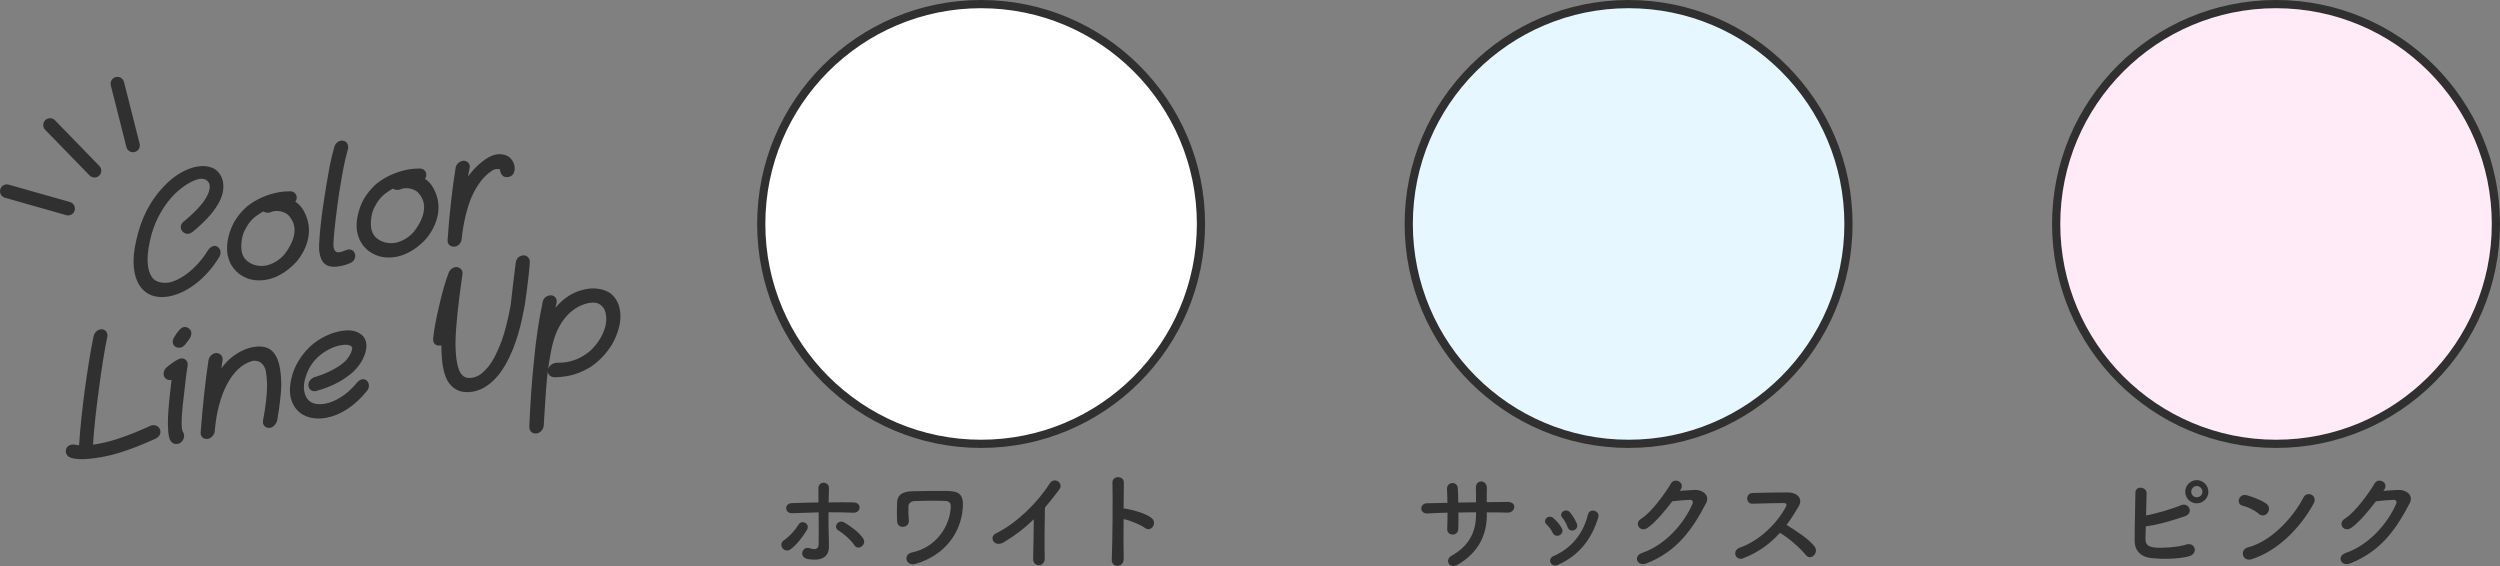 <?xml version="1.0" encoding="UTF-8"?>
<svg id="_レイヤー_2" data-name="レイヤー 2" xmlns="http://www.w3.org/2000/svg" viewBox="0 0 341.12 77.24">
  <rect x="0" y="0" width="341.12" height="77.24" fill="#808080" stroke="none"/>
  <defs>
    <style>
      .cls-1 {
        fill: #e6f7ff;
      }

      .cls-1, .cls-2, .cls-3, .cls-4 {
        stroke: #303030;
      }

      .cls-1, .cls-2, .cls-4 {
        stroke-miterlimit: 10;
        stroke-width: 1.12px;
      }

      .cls-5 {
        fill: #303030;
      }

      .cls-2 {
        fill: #fff;
      }

      .cls-3 {
        fill: none;
        stroke-linecap: round;
        stroke-linejoin: round;
        stroke-width: 1.86px;
      }

      .cls-4 {
        fill: #ffeaf8;
      }
    </style>
  </defs>
  <g id="_レイヤー_1-2" data-name="レイヤー 1">
    <g>
      <g>
        <line class="cls-3" x1="6.83" y1="17.06" x2="12.89" y2="23.29"/>
        <line class="cls-3" x1="16.02" y1="11.42" x2="18.15" y2="19.84"/>
        <line class="cls-3" x1=".93" y1="26.09" x2="9.29" y2="28.46"/>
      </g>
      <g>
        <g>
          <circle class="cls-2" cx="133.87" cy="30.56" r="30"/>
          <circle class="cls-1" cx="222.22" cy="30.56" r="30"/>
          <g>
            <path class="cls-5" d="M106.76,74.78c-.21-.3-.23-.78.19-1.05.72-.46,1.62-1.48,2-2.14.42-.74,1.66-.15,1.15.72-.38.65-1.35,2.05-2.28,2.67-.41.27-.85.1-1.06-.2ZM108.08,70.03c-1,.04-1.14-1.33-.03-1.38,1.19-.04,2.42-.08,3.63-.09,0-.79,0-1.47-.01-1.89-.03-1.11,1.45-1.01,1.44-.06-.02.46-.03,1.16-.05,1.94,1.16-.02,2.29-.02,3.41,0,1.14.01,1.05,1.47-.06,1.41-1.11-.06-2.23-.06-3.36-.06-.02,1.21,0,2.52.04,3.55.02.48.02.71.02,1.12,0,1.19-.72,2.08-2.87,1.71-1.33-.24-.75-1.78.17-1.49.62.2,1.27.3,1.29-.52.02-1.07.02-2.79,0-4.36-1.2.03-2.42.07-3.61.12ZM116.57,74.39c-.47-.74-1.53-1.63-2.19-2.03-.74-.43-.02-1.57.84-1.06.65.38,1.98,1.26,2.58,2.21.25.4.06.85-.24,1.06s-.72.24-.99-.18Z"/>
            <path class="cls-5" d="M123.72,76.42c-.13-.39.04-.89.73-1.04,3.45-.75,5.15-3.72,5.28-6.15.03-.6-.19-.86-.78-.88-1.06-.06-3.45-.02-4.19.02-.48.03-.79.33-.81.72-.02.39.01,1.44.06,1.95.07,1-1.53,1.21-1.6.12-.05-.63-.03-2.17,0-2.62.04-.81.45-1.48,2.13-1.51,1.23-.03,3-.06,4.69-.04,1.74.01,2.28.58,2.14,2.33-.24,3.29-2.37,6.45-6.49,7.63-.58.16-1.03-.13-1.17-.51Z"/>
            <path class="cls-5" d="M137.03,73.96c-1.38.84-2.16-.69-1.14-1.18,2.76-1.35,5.62-4.11,7.32-6.78.66-1.04,1.98-.07,1.33.79-.67.9-1.32,1.71-1.96,2.46-.04,1.53-.08,5.46-.03,6.96.03,1.14-1.59,1.28-1.58.04.02-1.2.08-3.64.09-5.4-1.18,1.16-2.47,2.16-4.03,3.1Z"/>
            <path class="cls-5" d="M153.32,76.27c.03,1.21-1.68,1.26-1.62.06.1-2.43.15-8.31.09-10.47-.03-1.02,1.59-1,1.56.02-.01.73-.03,2.04-.04,3.51.08,0,.17,0,.25.01.84.14,2.79.62,3.6,1.31.78.66-.08,1.96-.93,1.33-.65-.48-2.13-1.06-2.92-1.21-.02,2.07-.02,4.23.02,5.45Z"/>
          </g>
          <circle class="cls-4" cx="310.56" cy="30.56" r="30"/>
          <g>
            <path class="cls-5" d="M292.75,73.49c-.03.74.3,1.1,1.2,1.21.87.12,3.3-.03,4.36-.4,1.14-.39,1.79,1.23.31,1.62-1.35.36-3.64.41-5.22.21-1.32-.17-2.11-1.02-2.13-2.25-.02-1.5.09-4.85.1-6.63,0-1.05,1.54-.84,1.53.05-.01.81-.04,1.93-.07,3.04,1.19-.22,3.6-.9,4.72-1.39,1.1-.48,1.85,1.05.56,1.5-1.43.48-3.61,1.17-5.32,1.37-.02.66-.03,1.26-.05,1.68ZM299.74,68.68c-.87,0-1.57-.71-1.57-1.58s.71-1.59,1.57-1.59,1.59.72,1.59,1.59-.72,1.58-1.59,1.58ZM299.74,66.32c-.42,0-.75.36-.75.78s.33.75.75.75.78-.33.78-.75-.36-.78-.78-.78Z"/>
            <path class="cls-5" d="M308.19,70.1c-.56-.51-1.52-.94-2.22-1.11-.9-.21-.52-1.72.62-1.41.79.23,1.92.63,2.64,1.14.47.33.44.9.2,1.24-.24.35-.77.56-1.23.14ZM307.26,76.3c-1.27.41-1.75-1.3-.51-1.62,3.01-.77,6.04-3.87,7.56-6.81.48-.93,2.02-.3,1.36.88-1.86,3.38-4.96,6.45-8.41,7.54Z"/>
            <path class="cls-5" d="M325.22,66.98c.65-.04,1.38-.11,1.98-.13,1.16-.06,2.16.75,1.6,1.81-1.83,3.5-3.9,6.54-8.11,8.21-1.28.5-1.89-.97-.65-1.41,3.33-1.15,5.8-4.15,6.91-6.71.12-.28,0-.57-.36-.55-.63.02-1.73.12-2.4.2-1.02,1.35-2.34,2.92-3.38,3.63-1,.67-1.89-.61-.87-1.25,1.44-.88,3.39-3.64,4.08-4.83.5-.84,1.99-.12,1.29.88l-.1.15Z"/>
          </g>
          <g>
            <path class="cls-5" d="M202.88,70.19c0,2.87-1.21,5.26-3.97,6.85-1.2.69-1.8-.69-.87-1.2,2.32-1.28,3.36-3.18,3.36-5.6v-.34c-.81,0-1.6.01-2.4.03,0,.86,0,1.65-.02,2.23-.01.51-.38.78-.76.78s-.78-.27-.75-.77c.03-.62.04-1.39.04-2.22-.94.03-1.88.06-2.71.11-1.17.06-1.12-1.37-.09-1.39.9-.03,1.85-.04,2.79-.06-.02-.71-.03-1.37-.06-1.88-.04-1.02,1.43-1.14,1.48-.06.03.5.05,1.17.06,1.91.81-.02,1.6-.03,2.42-.04,0-.78,0-1.52-.02-1.94-.06-1.24,1.52-1.17,1.5-.01-.02.6-.02,1.26-.02,1.93.96-.01,1.92-.03,2.82-.03,1.41-.02,1.09,1.48.04,1.46-.93-.03-1.88-.04-2.85-.04v.28Z"/>
            <path class="cls-5" d="M211.87,72.71c-.21-.42-.52-.87-.85-1.16-.61-.52.26-1.47.96-.84.41.36.83.84,1.11,1.34.48.81-.77,1.54-1.22.66ZM211.57,76.78c-.14-.31-.04-.72.38-.9,2.5-1.05,4.12-3.16,4.72-5.67.24-.97,1.7-.52,1.41.39-.85,2.83-2.52,5.13-5.47,6.46-.51.22-.89.04-1.04-.29ZM213.88,71.89c-.15-.45-.42-.93-.71-1.26-.54-.6.46-1.42,1.08-.69.34.42.67.96.9,1.48.36.89-.96,1.43-1.27.46Z"/>
            <path class="cls-5" d="M229.21,66.98c.64-.04,1.38-.11,1.98-.13,1.16-.06,2.16.75,1.6,1.81-1.83,3.5-3.9,6.54-8.11,8.21-1.28.5-1.89-.97-.65-1.41,3.33-1.15,5.8-4.15,6.91-6.71.12-.28,0-.57-.36-.55-.63.02-1.73.12-2.4.2-1.02,1.35-2.34,2.92-3.38,3.63-1,.67-1.89-.61-.87-1.25,1.44-.88,3.39-3.64,4.08-4.83.5-.84,1.99-.12,1.29.88l-.1.15Z"/>
            <path class="cls-5" d="M237.88,76.18c-1.09.4-1.6-1.07-.48-1.46,2.73-.95,5.1-3.35,6.29-5.58.13-.25.07-.5-.26-.5-.94-.01-3.01.06-4.33.09-.9.03-.96-1.41,0-1.46,1.09-.04,3.3-.08,4.81-.08,1.35,0,2.12.86,1.53,1.88-.51.88-1.05,1.74-1.67,2.55,1.25.75,3.15,2.01,3.84,2.97.6.84-.52,2.01-1.23,1.12-.73-.91-2.28-2.28-3.51-3.01-1.32,1.47-2.94,2.68-5,3.46Z"/>
          </g>
        </g>
        <g>
          <path class="cls-5" d="M30.43,24.89c.16.89-.06,1.95-.74,3.07-.67,1.12-1.76,2.33-3.43,3.7-.18.11-.35.21-.49.24-.3.05-.65-.06-.88-.33-.35-.4-.27-.97.13-1.3,1.58-1.3,2.57-2.39,3.06-3.22.51-.86.59-1.43.52-1.83-.05-.27-.24-.52-.5-.68-.12-.08-.55-.21-.94-.12-.84.17-2.14.89-3.34,2.07-1.22,1.21-2.48,3.15-3.13,5.43-.36,1.29-.55,2.55-.56,3.47,0,.41.05.83.09,1.08.14.77.4,1.28.75,1.63.51.42,1.2.55,2.02.46,1.61-.28,3.85-1.9,5.38-4.4.28-.46.8-.7,1.12-.58.63.25.75.92.46,1.43-1.81,3.03-4.5,5.01-6.93,5.44-1.31.23-2.58,0-3.44-.85-.61-.58-1.04-1.4-1.24-2.54-.08-.45-.11-.9-.12-1.38,0-1.12.21-2.41.65-4,.78-2.84,2.21-4.99,3.71-6.48,1.23-1.27,2.83-2.21,4.31-2.47.79-.14,1.57-.07,2.24.24.67.34,1.16,1.07,1.31,1.91Z"/>
          <path class="cls-5" d="M31.06,34.81c-.31-1.73.33-3.48.89-4.52.47-.82,1.04-1.46,1.68-2.06,1.27-1.04,2.82-1.7,4.4-2,.52-.09,1.05-.13,1.59-.13.51.01.94.42.86,1-.02.16-.1.27-.18.42.11.06.2.14.38.29.75.63,1.25,1.85,1.4,2.74.42,2.35-.98,4.56-1.92,5.47-1.11,1.11-2.43,1.88-3.71,2.13l-.12.02c-1.02.18-2.05.08-2.86-.31-1.24-.55-2.16-1.69-2.4-3.05ZM33.59,31.07c-.3.49-.53,1.06-.61,1.74-.09.78-.23,2.16.92,2.93.65.47,1.52.65,2.41.49.86-.18,1.77-.7,2.47-1.48,1.25-1.62,1.53-2.9,1.37-3.84-.12-.69-.47-1.2-.84-1.59-.51-.42-1.26-.62-1.95-.5-.17.03-.32.08-.51.17-.34.09-.72,0-.92-.14-.14.08-.28.15-.49.29-.76.47-1.42,1.09-1.85,1.94Z"/>
          <path class="cls-5" d="M43.55,33.3c.12-3.06.87-7.53,1.44-10.65.19-.95.41-1.88.65-2.67.17-.49.62-.85,1.14-.79.52.06.81.55.71,1.1-.59,2.15-.7,2.98-1.19,5.88-.36,2.46-.69,5.05-.81,6.99-.04,1.51.74,1.27.91,1.24.22-.04.54-.15.84-.28.55-.22,1.05.02,1.19.51.17.51-.14,1.07-.65,1.26-.42.2-.86.33-1.31.41-1.87.38-2.62-.38-2.85-1.69-.09-.39-.1-.85-.08-1.31Z"/>
          <path class="cls-5" d="M48.74,31.7c-.31-1.73.33-3.48.89-4.52.47-.82,1.04-1.46,1.68-2.06,1.27-1.04,2.82-1.7,4.4-2,.52-.09,1.05-.13,1.59-.13.51.01.94.42.86,1-.02.16-.1.27-.18.41.11.06.2.14.38.29.75.63,1.25,1.85,1.4,2.74.41,2.35-.98,4.56-1.92,5.47-1.11,1.12-2.43,1.88-3.71,2.13l-.12.02c-1.02.18-2.05.08-2.86-.31-1.25-.54-2.16-1.69-2.4-3.05ZM51.27,27.96c-.3.49-.53,1.06-.61,1.74-.09.78-.23,2.16.92,2.93.65.47,1.52.65,2.41.49.86-.18,1.77-.69,2.47-1.48,1.25-1.62,1.53-2.9,1.37-3.84-.12-.69-.47-1.2-.84-1.59-.51-.42-1.26-.62-1.95-.5-.17.03-.32.08-.51.17-.34.09-.71,0-.92-.14-.14.08-.28.15-.49.29-.76.47-1.42,1.09-1.85,1.94Z"/>
          <path class="cls-5" d="M61.07,32.74c.25-3.65.67-7.22,1.1-9.85.05-.47.57-.94,1.08-.96.51.01.91.4.85.9-.14.54-.16.84-.22,1.24l.31-.41c.58-.74,1.28-1.4,2.08-1.95.5-.34,1-.56,1.47-.64.52-.09,1.02,0,1.44.18.81.39,1.02,1.28,1.04,1.53.11,1.49-1.16,1.53-1.54,1.27-.33-.25-.46-.61-.44-.92-.19-.09-.64-.14-1.03.11-.62.39-1.15.89-1.6,1.48-.44.56-.89,1.33-1.24,2.11-.67,1.55-1.15,3.62-1.38,5.79-.02.49-.45.95-.89,1.03h-.07c-.58.06-1.01-.35-.95-.89Z"/>
          <path class="cls-5" d="M21.34,59.8c-3.45,1.58-5.68,2.25-7.54,2.58-.52.09-1.02.15-1.49.21-1.13.1-1.9.11-2.68-.14h.03c-.51-.14-.81-.7-.64-1.17.14-.49.74-.72,1.22-.6l.55.08c.13-2.17.42-4.85.75-7.36.39-2.88.84-5.69,1.24-7.57.14-.53.61-.9,1.09-.91.54.03.88.48.77,1.06-.34,1.57-.79,4.33-1.18,7.36-.34,2.54-.64,5.22-.77,7.34l.74-.13c1.63-.29,3.82-.95,7.12-2.46.47-.21,1.05,0,1.25.44.23.47,0,1.02-.47,1.26Z"/>
          <path class="cls-5" d="M25.6,49.9c-.2,1.16-.35,2.67-.5,3.97-.17,1.33-.54,4.49-.13,5.08.27.39.17.99-.2,1.34-.2.19-.34.24-.56.28-.62.11-.98-.34-1.12-.85-.14-.51-.17-1.27-.18-1.91-.01-1.09.12-2.63.26-3.88l.24-2.11c-.34.11-.64.01-.89-.25-.29-.33-.27-.95.14-1.38.46-.41,1.21-.95,1.66-1.16.33-.16.66-.19.95.01.27.21.4.52.33.86ZM25.87,46.21l-.58.77c-.19.24-.41.41-.69.45-.22.04-.48,0-.66-.12-.43-.26-.5-.83-.14-1.35l.24-.38c.43-.59.95-1.39,1.82-.7.36.32.31.92,0,1.33Z"/>
          <path class="cls-5" d="M27.38,58.99c.28-3.6.66-7.24,1.07-9.84.07-.5.57-.97,1.05-.98.56,0,.95.45.87,1-.06.37-.13.74-.16,1.1.33-.47.67-.86,1.04-1.21,1.22-1.06,2.36-1.54,3.32-1.71.82-.14,1.47-.06,1.91.12,1.05.45,1.5,1.57,1.71,2.74.12.69.17,1.43.19,2.06.01,1.38-.25,3.34-.57,5.16-.15.46-.59.97-1.08.96-.56,0-.94-.42-.84-1,.37-1.96.56-3.65.55-4.82,0-.69-.1-1.57-.18-2.04-.48-1.55-1.69-1.34-1.95-1.24-.68.22-1.28.56-1.85,1.12-.57.53-1.08,1.26-1.5,2.05-.88,1.66-1.46,3.91-1.66,6.39-.05.47-.47.95-.92,1.03h-.07c-.57.09-.98-.35-.93-.9Z"/>
          <path class="cls-5" d="M39.63,54.04c-.05-.27-.07-.55-.07-.85.01-.67.12-1.37.36-2.16.56-1.73,1.6-3.09,2.82-4.12,1.21-.95,2.54-1.52,3.73-1.73,1.12-.2,2.15-.15,2.99.6.25.26.44.61.5.96.03.2.04.38.04.5-.04,1.08-.65,2.39-1.79,3.48-1.12,1.01-2.78,2.02-5.08,2.63-.51.14-1.03-.2-1.05-.76-.05-.43.34-.98.82-1.12,1.92-.57,3.35-1.41,4.12-2.11.72-.71,1-1.43,1.05-1.87-.12-.54-1.05-.48-1.55-.39-.84.15-1.86.58-2.76,1.3-.9.7-1.62,1.67-2.03,2.96-.2.62-.27,1.09-.27,1.53.05.86.32,1.5.82,1.87.48.38,1.23.47,2.1.32,1.29-.23,2.96-1.18,4.32-2.86.36-.42.81-.63,1.27-.35.48.38.46,1.02.13,1.43-1.69,2.14-3.74,3.39-5.63,3.72-1.31.23-2.55.02-3.46-.64-.71-.54-1.21-1.35-1.39-2.36Z"/>
          <path class="cls-5" d="M66.52,52.57c-.54.43-1.2.7-1.84.84l-.15.03c-.64.11-1.26.09-1.77-.07-.89-.28-1.58-1.02-1.92-1.88-.18-.45-.33-1.01-.44-1.63-.11-.8-.17-1.71-.17-2.73-.07.01-.15.03-.23.01-.57.08-.93-.32-.9-.91.12-1.22.43-2.91.85-4.62.39-1.73.85-3.31,1.29-4.44.2-.45.68-.78,1.12-.73.5.09.82.47.74.99-.55,3.83-.92,7.08-.95,9.38,0,1.05.08,2.03.22,2.72.12.69.34,1.22.57,1.51.38.44.77.63,1.54.49l.1-.02c.37-.09.68-.22,1.02-.46.34-.26.69-.61,1.02-1,.67-.83,1.27-2.06,1.81-3.48.52-1.42.91-3.1,1.25-4.92.19-1.69.41-3.6.69-5.81.11-.66.52-.94,1-.99.5-.06.93.37.92.88-.11,2.11-.69,5.94-.69,5.94-.45,2.4-1.08,5.35-2.63,8.1-.69,1.17-1.46,2.12-2.44,2.81Z"/>
          <path class="cls-5" d="M72.22,58.31c.12-2.93.31-6.03.63-9,.26-2.86.68-5.71,1.2-8.1.08-.55.58-.92,1.14-.92.54.03.86.51.75,1.04l-.16.67s.09-.09.13-.15c1.68-1.91,3.28-2.26,4.22-2.43l.12-.02c1-.12,1.92.02,2.67.4.7.36,1.2,1.01,1.48,1.76.07.24.13.44.18.71.05.3.08.62.08.9,0,1.15-.42,2.53-1.12,3.77-.71,1.2-1.78,2.38-3.11,3.23-.95.55-1.95.96-3.06,1.15-.59.1-1.2.16-1.78.16-.55-.06-.92-.45-.82-1.03.11-.53.61-.9,1.16-.95.51.01.99-.02,1.39-.09,1.34-.24,2.38-.83,3.25-1.57.83-.79,1.46-1.71,1.81-2.64.25-.61.35-1.21.35-1.75-.02-.53-.13-1.05-.34-1.37-.52-.75-1.13-.9-2.09-.73l-.1.02c-2.79.67-4.03,3.24-4.45,4.44-.29.82-.51,1.75-.67,2.72-.24,1.24-.43,2.78-.53,4.1-.09,1.06-.15,2.2-.22,3.23l-.14,2.25c-.06.5-.47.95-.94,1.03h-.05c-.57.08-.98-.33-.97-.84Z"/>
        </g>
      </g>
    </g>
  </g>
</svg>